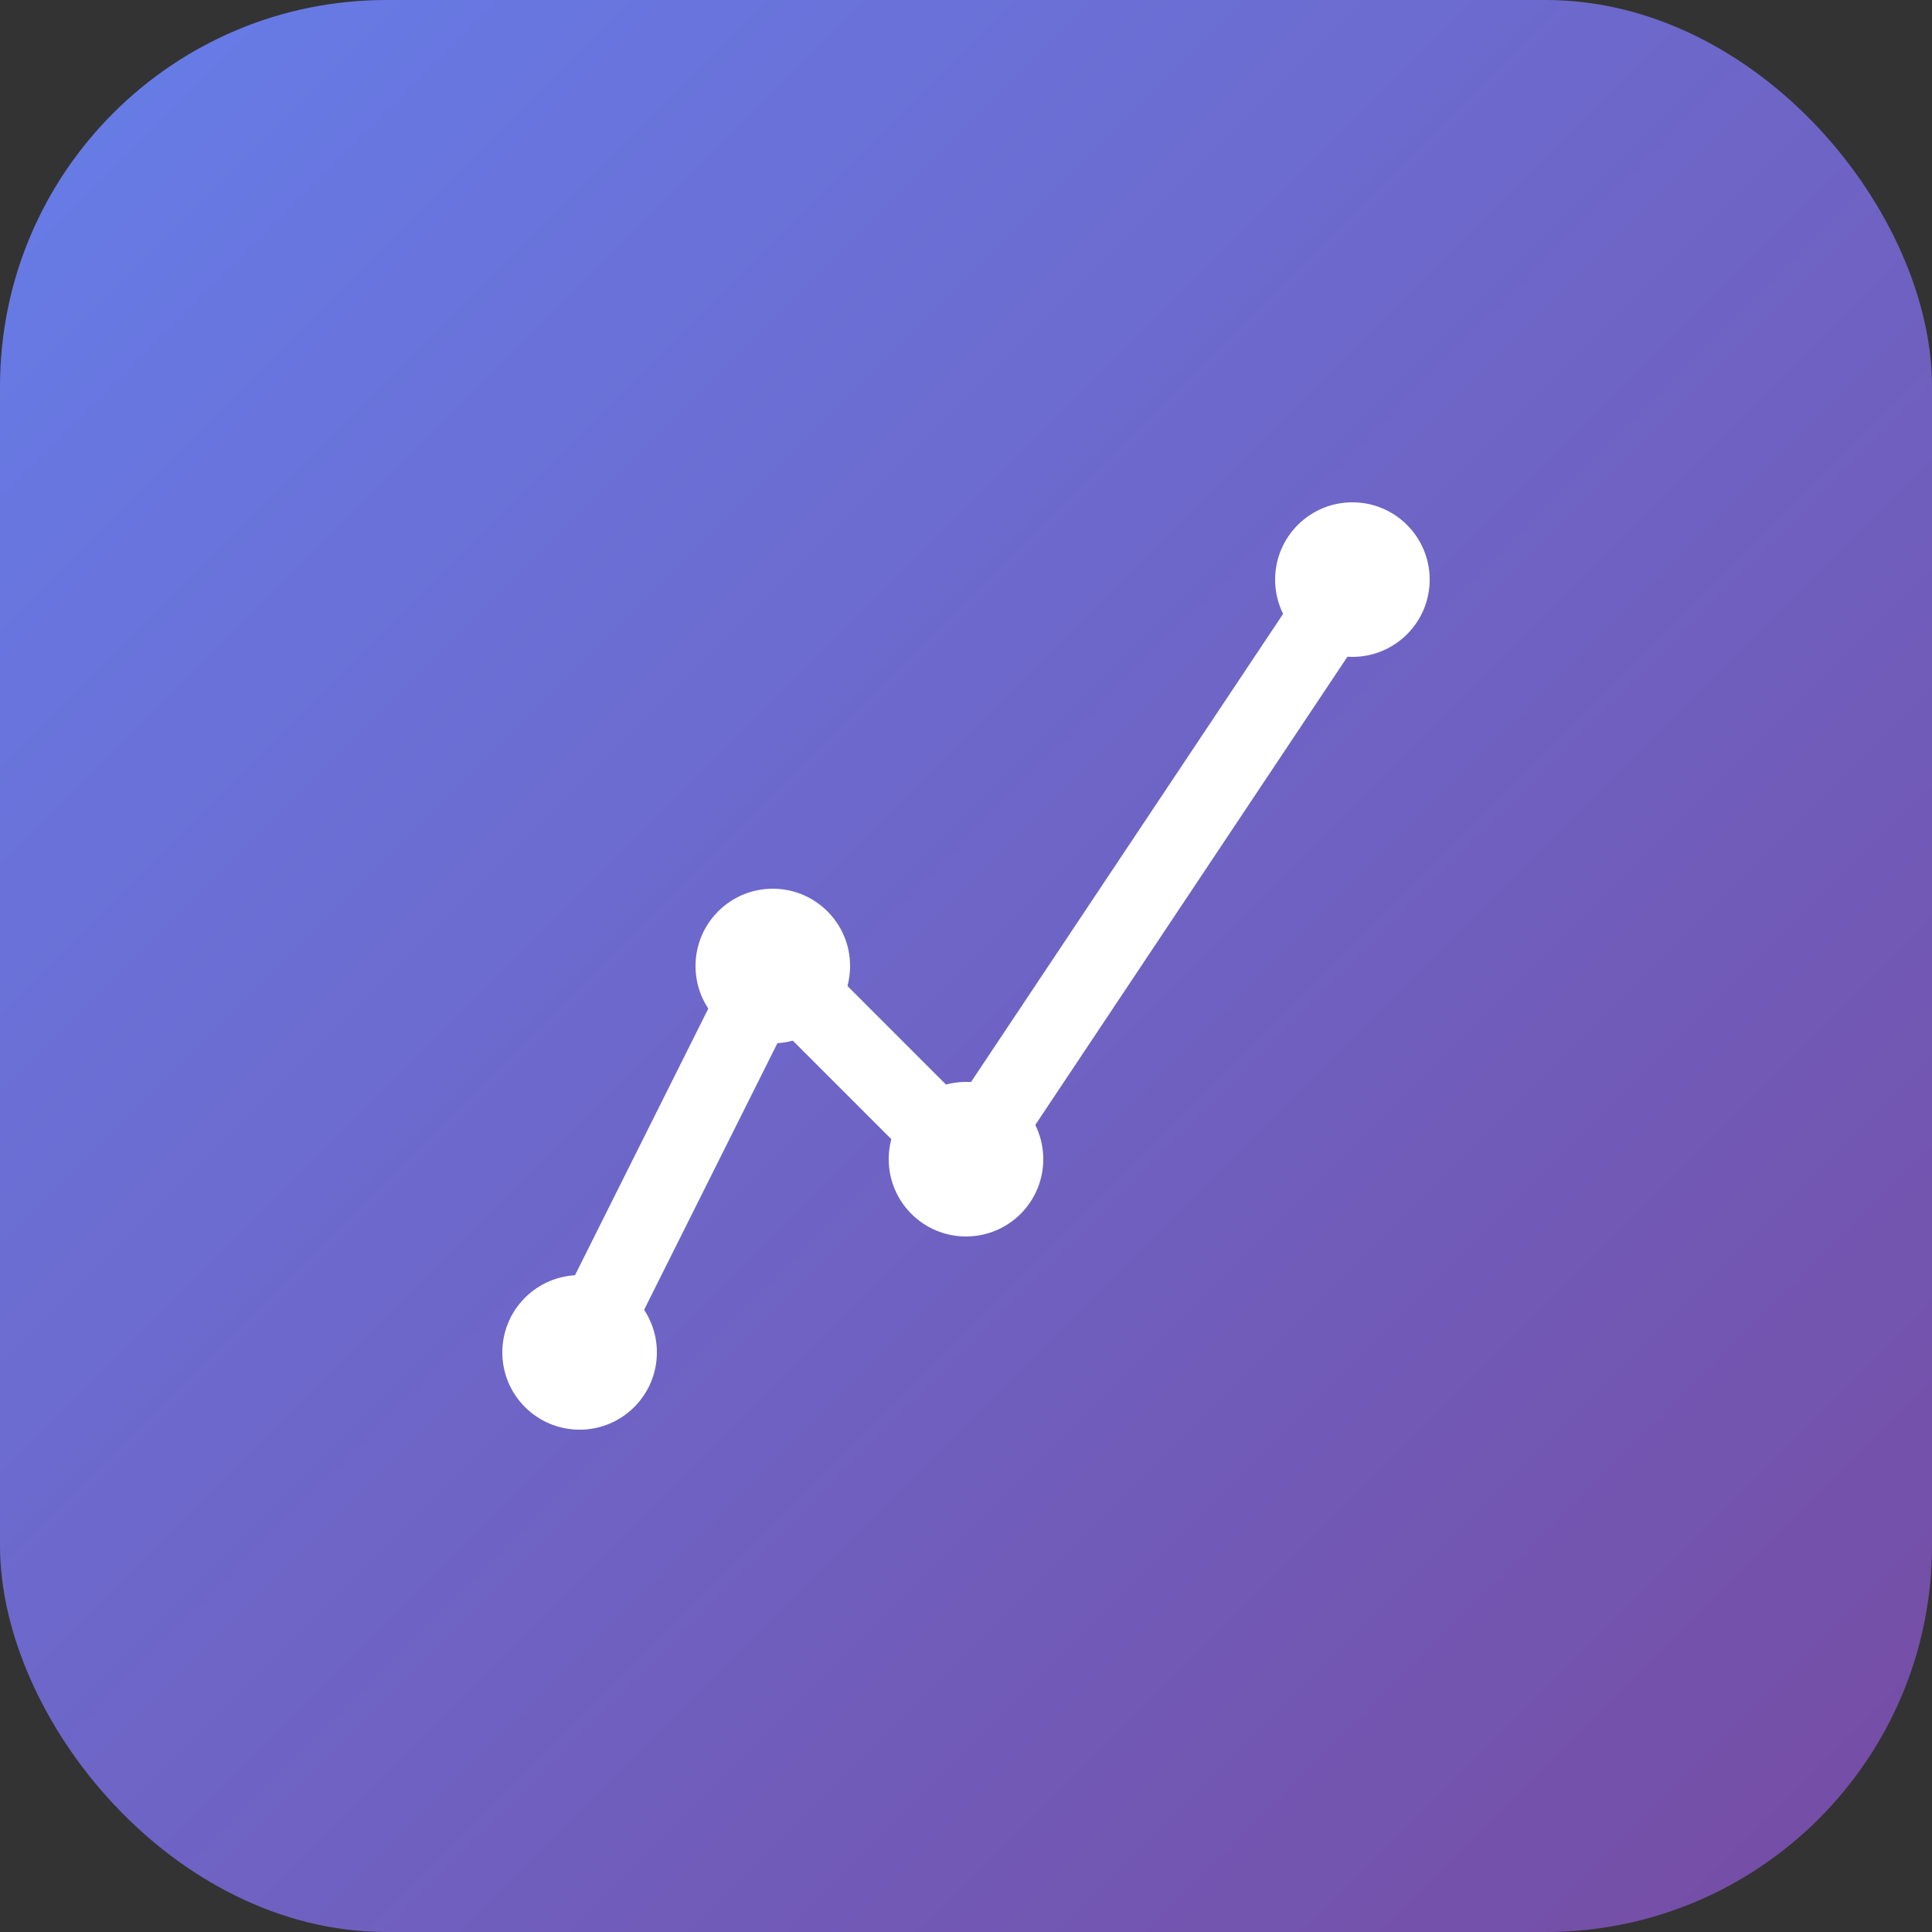 <svg xmlns="http://www.w3.org/2000/svg" viewBox="0 0 100 100">
  <rect x="0" y="0" width="100" height="100" fill="#333333" stroke="none"/>
  <defs>
    <linearGradient id="grad" x1="0%" y1="0%" x2="100%" y2="100%">
      <stop offset="0%" style="stop-color:#667eea;stop-opacity:1" />
      <stop offset="100%" style="stop-color:#764ba2;stop-opacity:1" />
    </linearGradient>
  </defs>
  <rect width="100" height="100" rx="20" fill="url(#grad)"/>
  <path d="M 30 70 L 40 50 L 50 60 L 70 30" stroke="white" stroke-width="4" fill="none" stroke-linecap="round" stroke-linejoin="round"/>
  <circle cx="30" cy="70" r="4" fill="white"/>
  <circle cx="40" cy="50" r="4" fill="white"/>
  <circle cx="50" cy="60" r="4" fill="white"/>
  <circle cx="70" cy="30" r="4" fill="white"/>
</svg>

